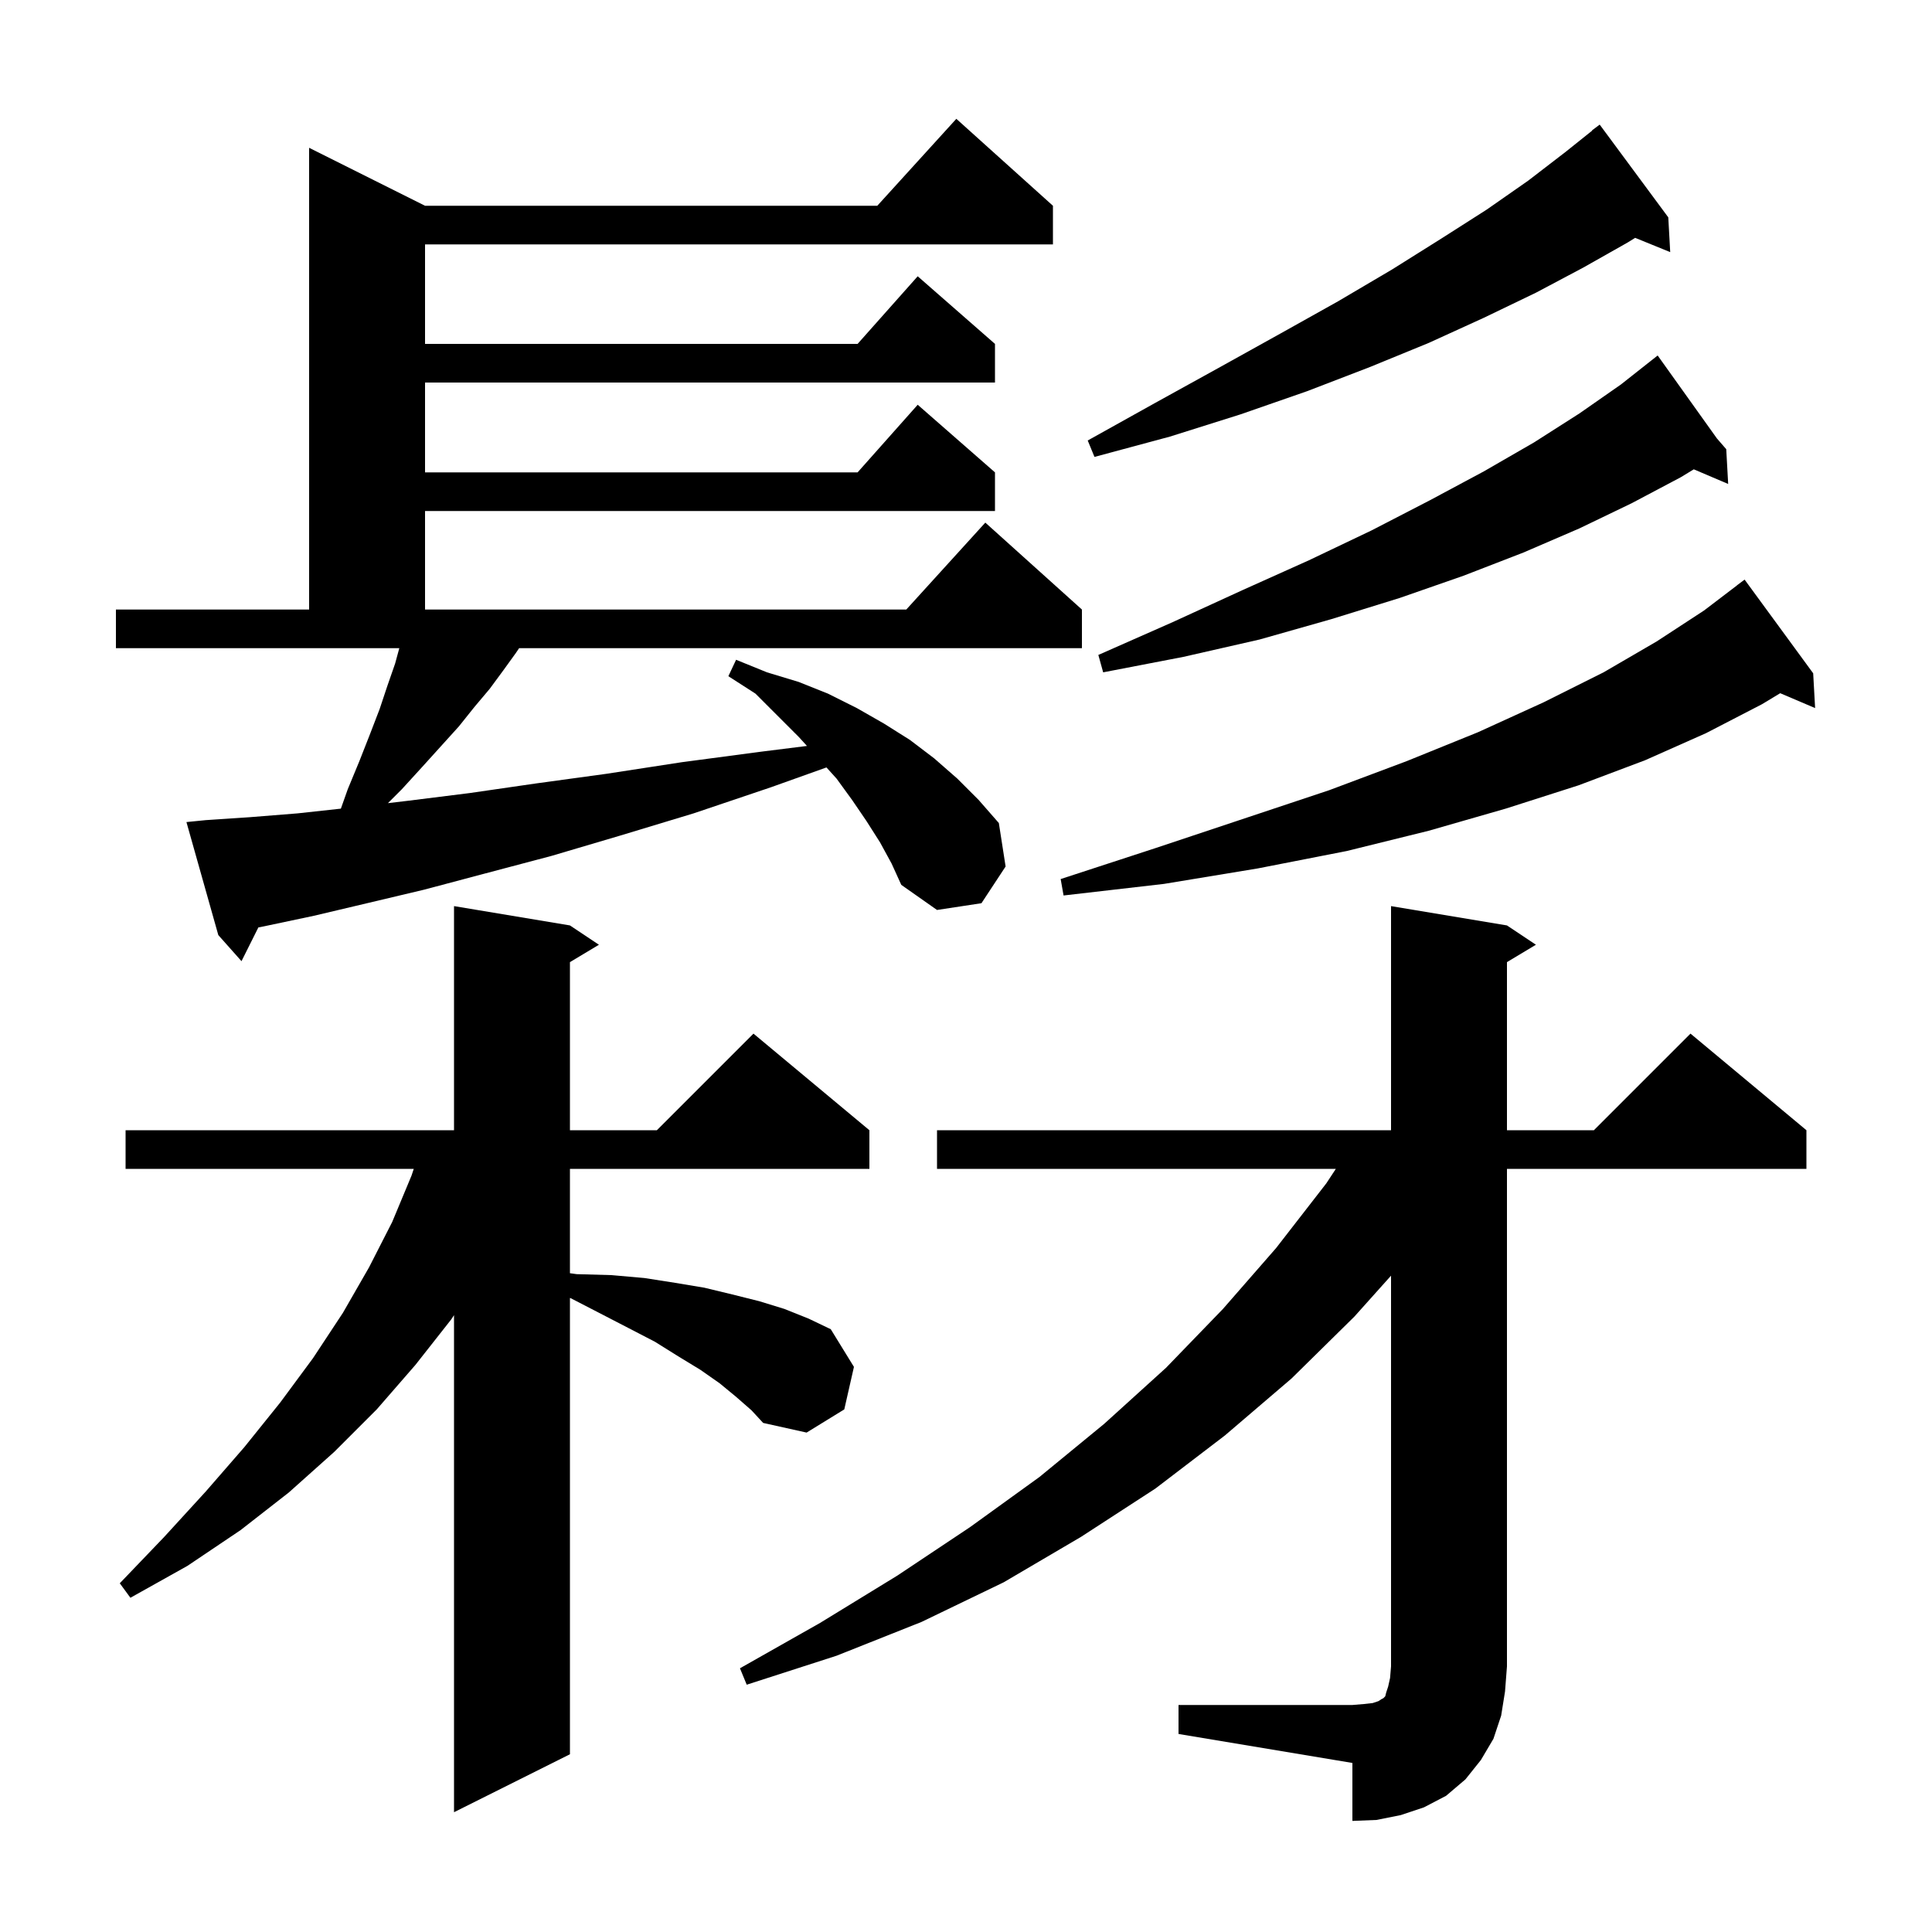 <svg xmlns="http://www.w3.org/2000/svg" xmlns:xlink="http://www.w3.org/1999/xlink" version="1.1" baseProfile="full" viewBox="0 0 200 200" width="200" height="200">
<g fill="black">
<path d="M 122.0 176.5 L 140.0 176.5 L 141.2 176.4 L 142.1 176.3 L 142.7 176.1 L 143.0 175.9 L 143.2 175.8 L 143.4 175.6 L 143.5 175.2 L 143.7 174.6 L 143.9 173.7 L 144.0 172.5 L 144.0 132.057 L 140.2 136.3 L 133.7 142.7 L 126.8 148.6 L 119.6 154.1 L 111.9 159.1 L 103.9 163.8 L 95.4 167.9 L 86.6 171.4 L 77.3 174.4 L 76.6 172.7 L 84.9 168.0 L 92.9 163.1 L 100.4 158.1 L 107.6 152.9 L 114.3 147.4 L 120.7 141.6 L 126.6 135.5 L 132.1 129.2 L 137.3 122.5 L 138.286 121.0 L 97.0 121.0 L 97.0 117.0 L 144.0 117.0 L 144.0 93.8 L 156.0 95.8 L 159.0 97.8 L 156.0 99.6 L 156.0 117.0 L 165.0 117.0 L 175.0 107.0 L 187.0 117.0 L 187.0 121.0 L 156.0 121.0 L 156.0 172.5 L 155.8 175.1 L 155.4 177.6 L 154.6 180.0 L 153.3 182.2 L 151.7 184.2 L 149.7 185.9 L 147.4 187.1 L 145.0 187.9 L 142.5 188.4 L 140.0 188.5 L 140.0 182.5 L 122.0 179.5 Z M 76.2 144.6 L 74.5 143.2 L 72.5 141.8 L 70.2 140.4 L 67.8 138.9 L 65.1 137.5 L 62.2 136.0 L 59.1 134.4 L 59.0 134.365 L 59.0 181.6 L 47.0 187.6 L 47.0 136.145 L 46.7 136.6 L 43.0 141.3 L 39.0 145.9 L 34.6 150.3 L 29.9 154.5 L 24.9 158.4 L 19.4 162.1 L 13.5 165.4 L 12.4 163.9 L 17.0 159.1 L 21.3 154.4 L 25.3 149.8 L 29.0 145.2 L 32.4 140.6 L 35.5 135.9 L 38.2 131.2 L 40.6 126.5 L 42.6 121.7 L 42.833 121.0 L 13.0 121.0 L 13.0 117.0 L 47.0 117.0 L 47.0 93.8 L 59.0 95.8 L 62.0 97.8 L 59.0 99.6 L 59.0 117.0 L 68.0 117.0 L 78.0 107.0 L 90.0 117.0 L 90.0 121.0 L 59.0 121.0 L 59.0 131.803 L 59.7 131.9 L 63.3 132.0 L 66.7 132.3 L 69.9 132.8 L 72.9 133.3 L 75.8 134.0 L 78.6 134.7 L 81.2 135.5 L 83.7 136.5 L 86.0 137.6 L 88.4 141.5 L 87.4 145.9 L 83.5 148.3 L 79.0 147.3 L 77.8 146.0 Z M 91.1 87.2 L 89.7 85.0 L 88.2 82.8 L 86.6 80.6 L 85.555 79.445 L 79.8 81.5 L 71.8 84.2 L 64.2 86.5 L 57.1 88.6 L 50.3 90.4 L 43.9 92.1 L 38.0 93.5 L 32.5 94.8 L 27.3 95.9 L 26.747 96.006 L 25.0 99.5 L 22.6 96.8 L 19.3 85.1 L 21.3 84.9 L 25.8 84.6 L 30.8 84.2 L 35.287 83.711 L 36.0 81.7 L 37.2 78.8 L 38.3 76.0 L 39.3 73.4 L 40.1 71.0 L 40.9 68.7 L 41.336 67.1 L 12.0 67.1 L 12.0 63.1 L 32.0 63.1 L 32.0 15.3 L 44.0 21.3 L 90.818 21.3 L 99.0 12.3 L 109.0 21.3 L 109.0 25.3 L 44.0 25.3 L 44.0 35.6 L 88.778 35.6 L 95.0 28.6 L 103.0 35.6 L 103.0 39.6 L 44.0 39.6 L 44.0 48.9 L 88.778 48.9 L 95.0 41.9 L 103.0 48.9 L 103.0 52.9 L 44.0 52.9 L 44.0 63.1 L 93.818 63.1 L 102.0 54.1 L 112.0 63.1 L 112.0 67.1 L 53.74 67.1 L 53.4 67.6 L 52.1 69.4 L 50.7 71.3 L 49.1 73.2 L 47.5 75.2 L 43.7 79.4 L 41.6 81.7 L 40.158 83.142 L 42.2 82.9 L 48.6 82.1 L 55.5 81.1 L 62.8 80.1 L 70.6 78.9 L 78.9 77.8 L 83.537 77.22 L 82.7 76.3 L 78.2 71.8 L 75.4 70.0 L 76.2 68.3 L 79.4 69.6 L 82.7 70.6 L 85.7 71.8 L 88.7 73.3 L 91.5 74.9 L 94.2 76.6 L 96.7 78.5 L 99.1 80.6 L 101.3 82.8 L 103.4 85.2 L 104.1 89.7 L 101.6 93.5 L 97.0 94.2 L 93.3 91.6 L 92.3 89.4 Z M 187.7 69.7 L 187.9 73.3 L 184.287 71.761 L 182.4 72.9 L 176.6 75.9 L 170.3 78.7 L 163.4 81.3 L 155.9 83.7 L 147.9 86.0 L 139.4 88.1 L 130.2 89.9 L 120.5 91.5 L 110.1 92.7 L 109.8 91.0 L 119.6 87.8 L 137.6 81.8 L 145.6 78.8 L 153.0 75.8 L 159.8 72.7 L 166.0 69.6 L 171.5 66.4 L 176.4 63.2 L 179.805 60.606 L 179.8 60.6 L 180.6 60.0 Z M 177.733 45.386 L 178.7 46.5 L 178.9 50.1 L 175.341 48.584 L 174.0 49.4 L 168.9 52.1 L 163.5 54.7 L 157.7 57.2 L 151.5 59.6 L 144.9 61.9 L 137.8 64.1 L 130.4 66.2 L 122.5 68.0 L 114.2 69.6 L 113.7 67.8 L 121.4 64.4 L 128.6 61.1 L 135.5 58.0 L 142.0 54.9 L 148.0 51.8 L 153.6 48.8 L 158.8 45.8 L 163.5 42.8 L 167.8 39.8 L 170.816 37.419 L 170.8 37.4 L 170.816 37.419 L 171.6 36.8 Z M 172.7 22.5 L 172.9 26.1 L 169.272 24.622 L 168.5 25.1 L 163.9 27.7 L 159.0 30.3 L 153.6 32.9 L 147.9 35.5 L 141.8 38.0 L 135.3 40.5 L 128.4 42.9 L 121.1 45.2 L 113.3 47.3 L 112.6 45.6 L 119.6 41.7 L 126.3 38.0 L 132.6 34.5 L 138.5 31.2 L 144.1 27.9 L 149.2 24.7 L 153.9 21.7 L 158.2 18.7 L 162.1 15.7 L 164.821 13.523 L 164.8 13.5 L 165.6 12.9 Z " />
</g>
</svg>
